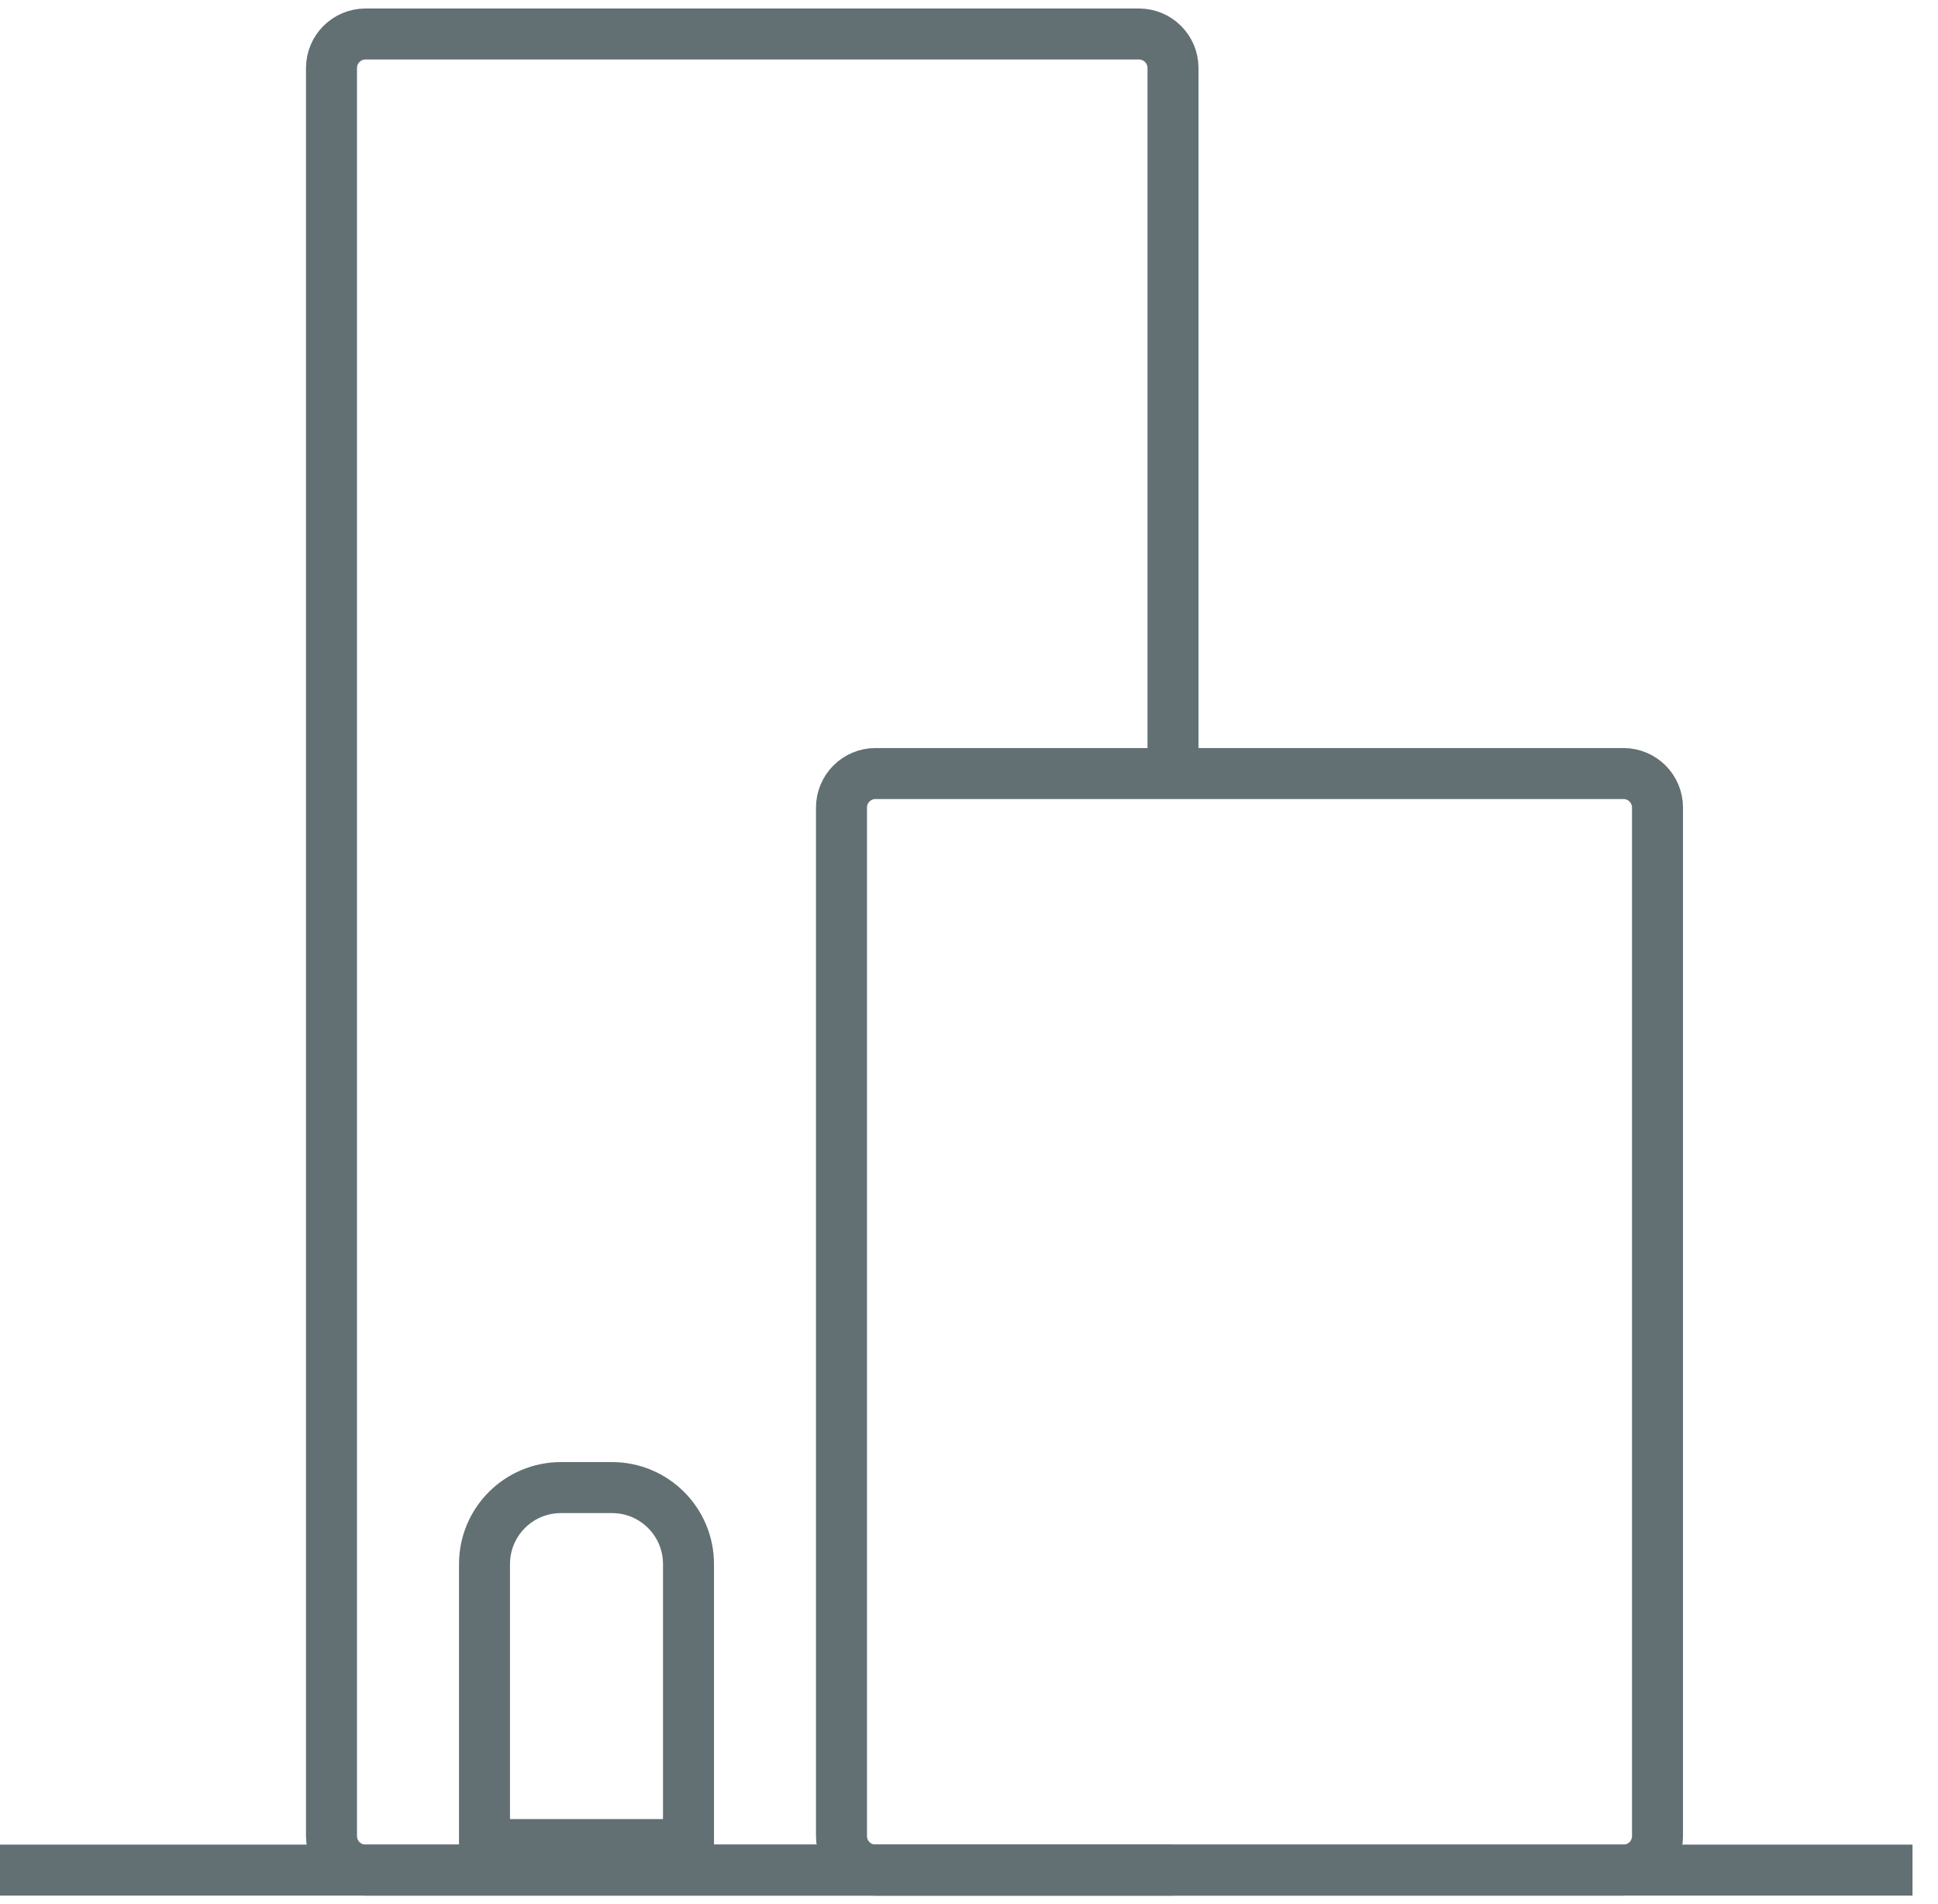 <svg width="57" height="56" viewBox="0 0 57 56" fill="none" xmlns="http://www.w3.org/2000/svg">
<path d="M0 55H56.25" stroke="#627074" stroke-width="1.5" stroke-miterlimit="10"/>
<path d="M34.5 55H10.75C10.198 55 9.75 54.552 9.75 54V2C9.75 1.448 10.198 1 10.75 1H33.5C34.052 1 34.5 1.448 34.5 2V22.665" stroke="#627074" stroke-width="1.5" stroke-miterlimit="10"/>
<path d="M47.75 22.75H25.75C25.198 22.75 24.75 23.198 24.75 23.75V54C24.75 54.552 25.198 55 25.75 55H47.75C48.302 55 48.75 54.552 48.75 54V23.75C48.75 23.198 48.302 22.75 47.75 22.75Z" stroke="#627074" stroke-width="1.5" stroke-miterlimit="10"/>
<mask id="path-4-inside-1" fill="white">
<rect x="13.5" y="24.25" width="6" height="6" rx="1"/>
</mask>
<rect x="13.5" y="24.25" width="6" height="6" rx="1" stroke="#627074" stroke-width="3" mask="url(#path-4-inside-1)"/>
<path d="M14.25 46C14.25 44.757 15.257 43.75 16.5 43.75H18C19.243 43.75 20.25 44.757 20.25 46V54.25H14.25V46Z" stroke="#627074" stroke-width="1.5"/>
<mask id="path-6-inside-2" fill="white">
<rect x="13.5" y="4" width="6" height="6" rx="1"/>
</mask>
<rect x="13.5" y="4" width="6" height="6" rx="1" stroke="#627074" stroke-width="3" mask="url(#path-6-inside-2)"/>
<mask id="path-7-inside-3" fill="white">
<rect x="24.75" y="4" width="6" height="6" rx="1"/>
</mask>
<rect x="24.75" y="4" width="6" height="6" rx="1" stroke="#627074" stroke-width="3" mask="url(#path-7-inside-3)"/>
<mask id="path-8-inside-4" fill="white">
<rect x="13.5" y="13.75" width="6" height="6" rx="1"/>
</mask>
<rect x="13.5" y="13.75" width="6" height="6" rx="1" stroke="#627074" stroke-width="3" mask="url(#path-8-inside-4)"/>
<mask id="path-9-inside-5" fill="white">
<rect x="24.75" y="13.75" width="6" height="6" rx="1"/>
</mask>
<rect x="24.75" y="13.75" width="6" height="6" rx="1" stroke="#627074" stroke-width="3" mask="url(#path-9-inside-5)"/>
<mask id="path-10-inside-6" fill="white">
<rect x="13.5" y="33.25" width="6" height="6" rx="1"/>
</mask>
<rect x="13.5" y="33.25" width="6" height="6" rx="1" stroke="#627074" stroke-width="3" mask="url(#path-10-inside-6)"/>
<mask id="path-11-inside-7" fill="white">
<rect x="28.5" y="25.75" width="6" height="6" rx="1"/>
</mask>
<rect x="28.5" y="25.75" width="6" height="6" rx="1" stroke="#627074" stroke-width="3" mask="url(#path-11-inside-7)"/>
<mask id="path-12-inside-8" fill="white">
<rect x="39.75" y="25.75" width="6" height="6" rx="1"/>
</mask>
<rect x="39.75" y="25.75" width="6" height="6" rx="1" stroke="#627074" stroke-width="3" mask="url(#path-12-inside-8)"/>
<mask id="path-13-inside-9" fill="white">
<rect x="28.5" y="35.5" width="6" height="6" rx="1"/>
</mask>
<rect x="28.5" y="35.5" width="6" height="6" rx="1" stroke="#627074" stroke-width="3" mask="url(#path-13-inside-9)"/>
<mask id="path-14-inside-10" fill="white">
<rect x="28.5" y="45.25" width="6" height="6" rx="1"/>
</mask>
<rect x="28.5" y="45.25" width="6" height="6" rx="1" stroke="#627074" stroke-width="3" mask="url(#path-14-inside-10)"/>
<mask id="path-15-inside-11" fill="white">
<rect x="39.75" y="35.5" width="6" height="6" rx="1"/>
</mask>
<rect x="39.75" y="35.5" width="6" height="6" rx="1" stroke="#627074" stroke-width="3" mask="url(#path-15-inside-11)"/>
<mask id="path-16-inside-12" fill="white">
<rect x="39.75" y="45.25" width="6" height="6" rx="1"/>
</mask>
<rect x="39.75" y="45.25" width="6" height="6" rx="1" stroke="#627074" stroke-width="3" mask="url(#path-16-inside-12)"/>
</svg>
